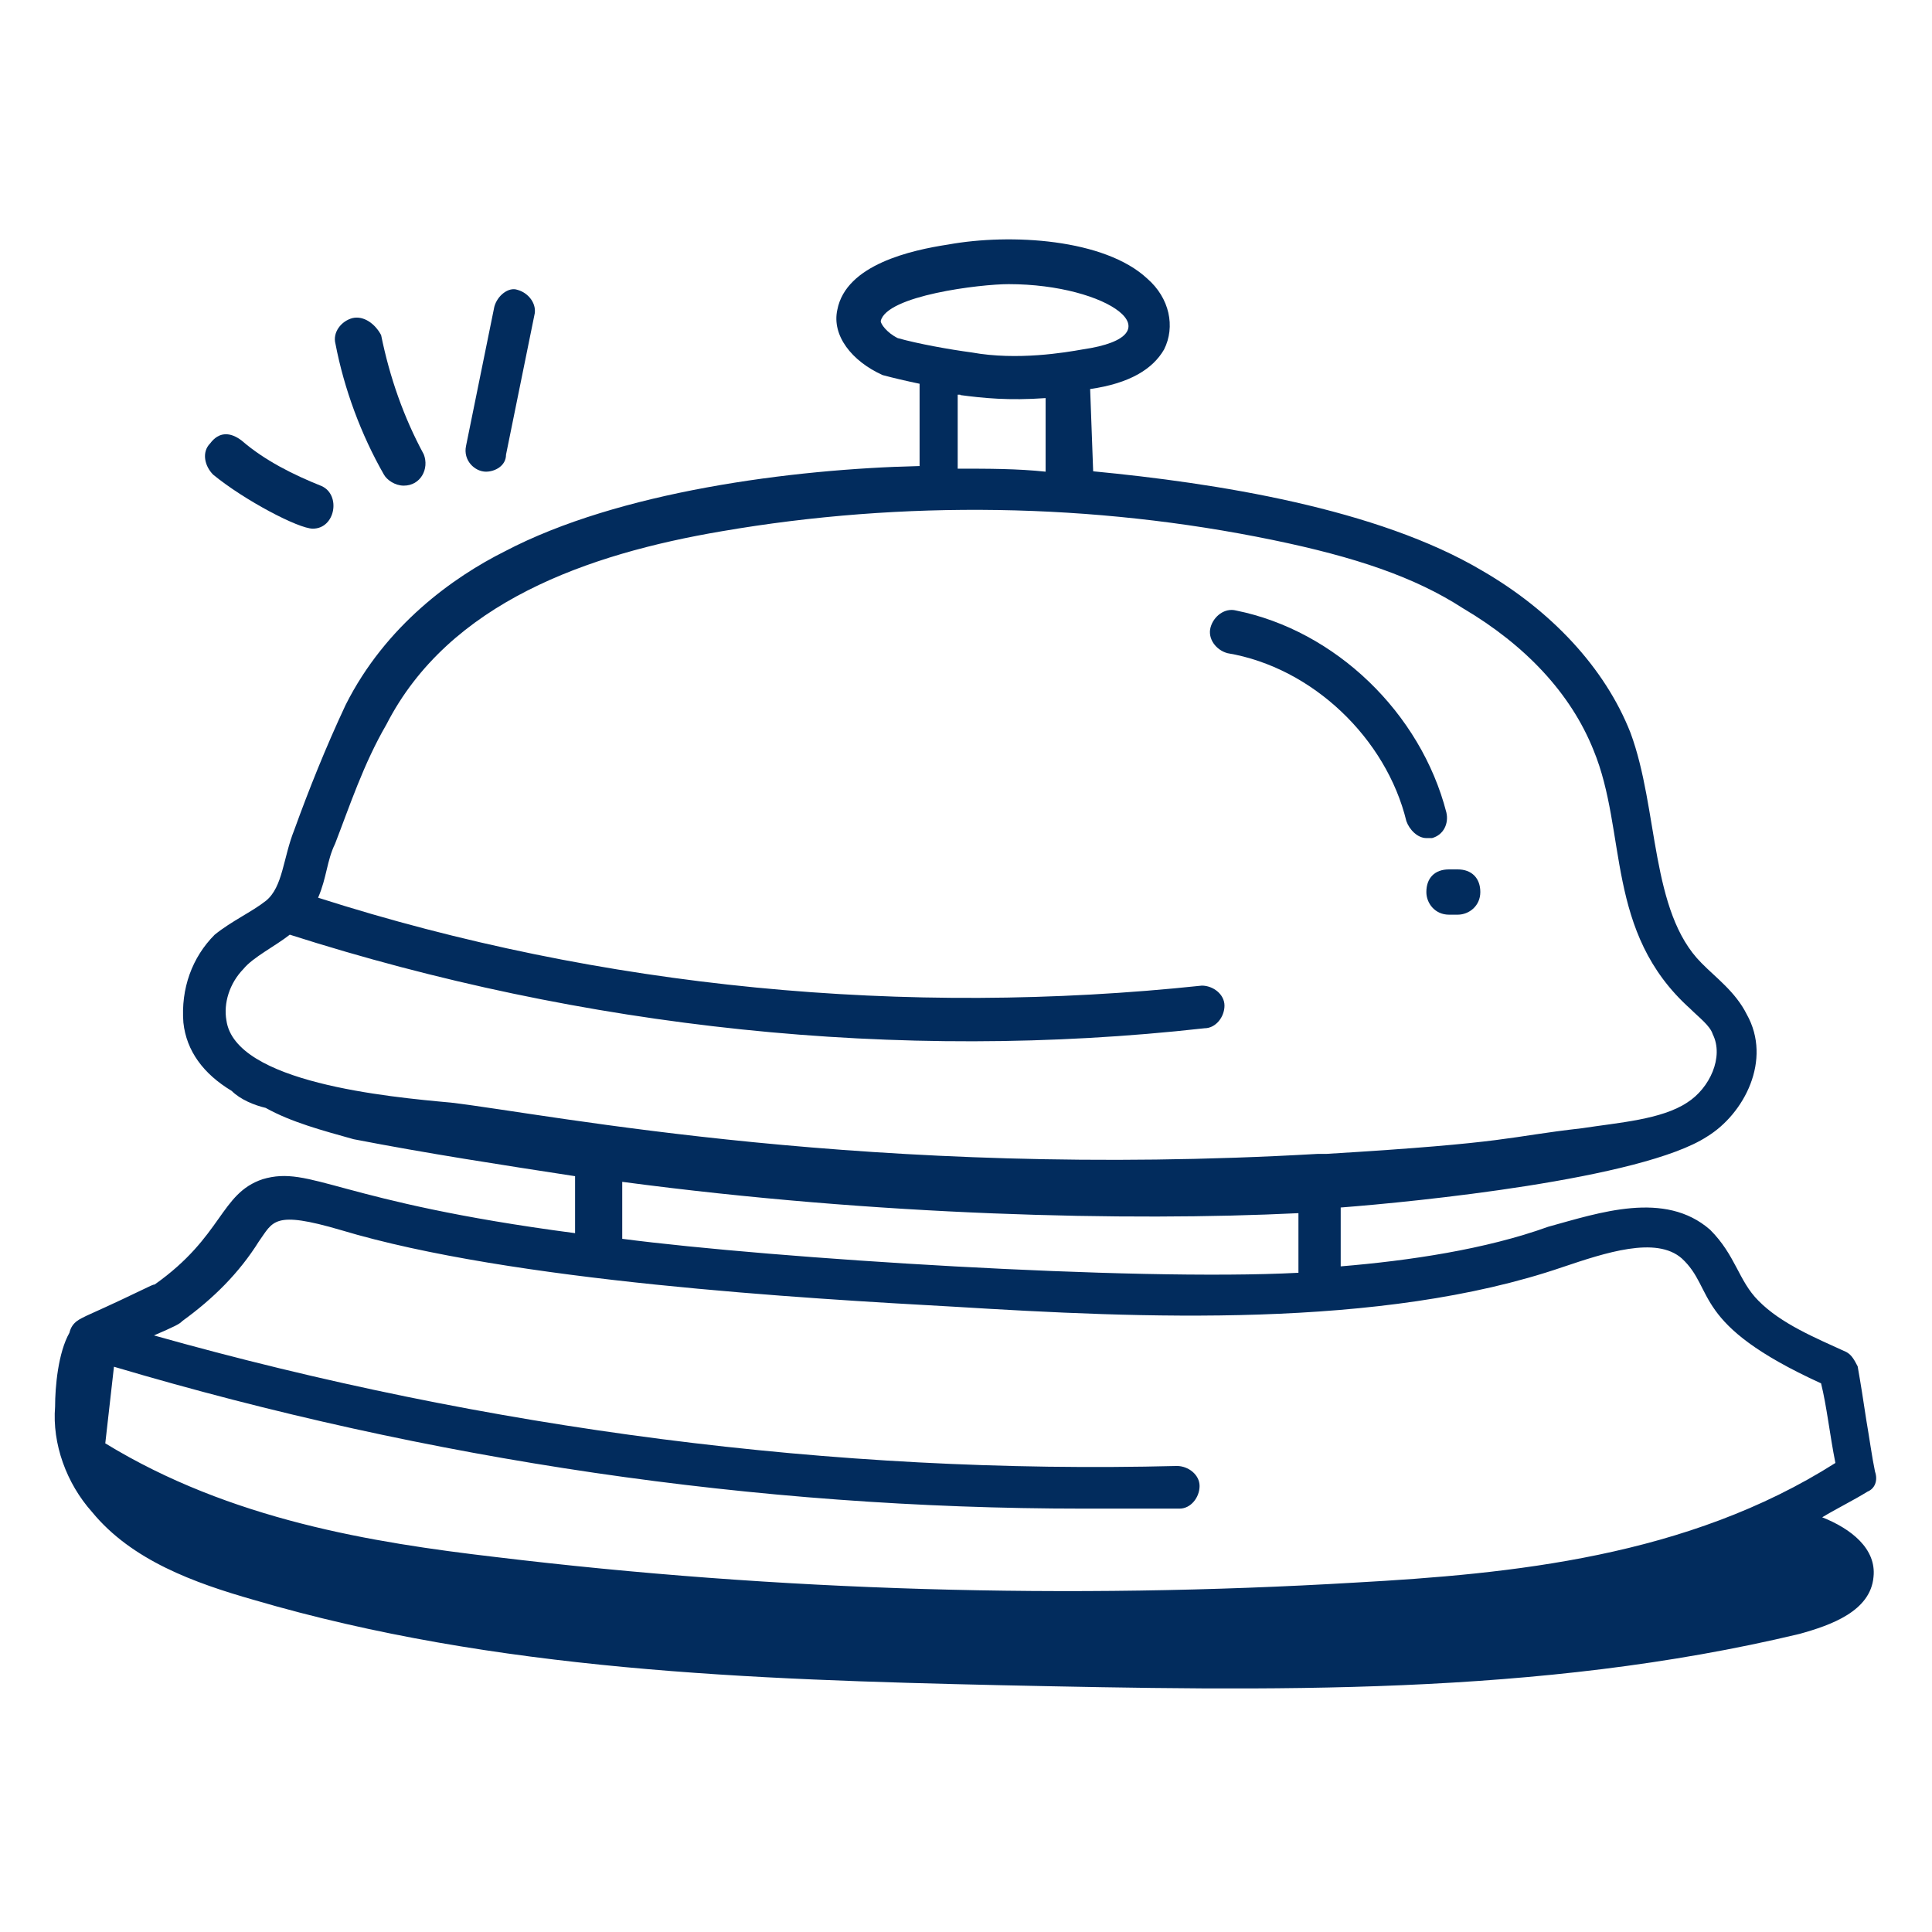 <?xml version="1.0" encoding="utf-8"?>
<!-- Generator: Adobe Illustrator 23.1.1, SVG Export Plug-In . SVG Version: 6.00 Build 0)  -->
<svg version="1.1" id="Layer_1" xmlns="http://www.w3.org/2000/svg" xmlns:xlink="http://www.w3.org/1999/xlink" x="0px" y="0px"
	 viewBox="0 0 512 512" style="enable-background:new 0 0 512 512;" xml:space="preserve">
<style type="text/css">
	.st0{fill:#022C5D;}
</style>
<g id="_x35_1">
	<path class="st0" d="M496.9,390c-0.8-3.8-1.5-9-2.3-13.6c-0.8-5.3-1.5-9.8-2.3-14.3c-0.8-1.5-1.5-3-3-3.8
		c-8.3-3.8-17.3-7.5-23.3-13.6c-5.3-5.3-6-12-12.8-18.8c-12-10.5-29.4-4.5-42.9-0.8c-16.6,6-36.9,9-55,10.5V320
		c19.6-1.5,79.8-7.5,97.1-18.8c9.8-6,17.3-20.3,10.5-32.4c-3-6-8.3-9.8-12-13.6c-13.6-13.6-11.3-40.7-18.8-61
		c-6.8-17.3-21.1-32.4-39.2-42.9c-27.9-16.6-70.8-23.3-103.2-26.4l-0.8-21.8c10.5-1.5,16.6-5.3,19.6-10.5c3-6,1.5-13.6-4.5-18.8
		c-11.3-10.5-36.1-12-52.7-9c-9.8,1.5-27.1,5.3-29.4,17.3c-1.5,6.8,3.8,13.6,12,17.3c3,0.8,6,1.5,9.8,2.3v21.8
		c-33.9,0.8-79.8,6.8-109.9,22.6c-13.6,6.8-31.6,19.6-42.2,40.7c-5.3,11.3-9.8,22.6-13.6,33.1c-3,7.5-3,15.1-7.5,18.8
		c-3.8,3-9,5.3-13.6,9c-6,6-9,14.3-8.3,23.3c0.8,7.5,5.3,13.6,12.8,18.1c2.3,2.3,6,3.8,9,4.5c6.8,3.8,15.1,6,23.3,8.3
		c19.6,3.8,39.2,6.8,58.7,9.8v15.1c-63.2-8.3-70-18.1-82.8-14.3c-11.3,3.8-10.5,15.1-28.6,27.9c-0.8,0-3,1.5-18.1,8.3
		c-1.5,0.8-3.8,1.5-4.5,4.5c-3,5.3-3.8,14.3-3.8,19.6c-0.8,9.8,3,20.3,9.8,27.9c10.5,12.8,27.1,18.8,42.9,23.3
		c64,18.8,131.8,21.1,198,22.6c70.8,1.5,142.3,3,211.6-13.6c8.3-2.3,18.8-6,19.6-15.1c0.8-7.5-6-12.8-13.6-15.8
		c3.8-2.3,8.3-4.5,12-6.8C496.9,394.5,497.7,392.3,496.9,390L496.9,390z M233.4,85.1c1.5-6.8,26.4-9.8,33.9-9.8
		c26.4,0,45.2,13.6,19.6,17.3c-4.5,0.8-17.3,3-29.4,0.8c-6-0.8-14.3-2.3-19.6-3.8C234.9,88.1,233.4,85.8,233.4,85.1L233.4,85.1z
		 M254.5,104.7c6,0.8,12.8,1.5,22.6,0.8V125c-7.5-0.8-15.1-0.8-23.3-0.8v-19.6H254.5z M76.8,247.7c77.6,24.8,161.1,33.9,242.4,24.8
		c3,0,5.3-3,5.3-6c0-3-3-5.3-6-5.3c-78.3,8.3-158.9,0.8-234.2-23.3c2.3-5.3,2.3-9.8,4.5-14.3c3.8-9.8,7.5-21.1,13.6-31.6
		c16.6-32.4,53.5-45.2,88.8-51.2c48.2-8.3,98.6-7.5,146.1,2.3c21.8,4.5,37.6,9.8,50.4,18.1c16.6,9.8,28.6,22.6,34.6,37.6
		c9,21.8,3,48.2,25.6,68.5c2.3,2.3,5.3,4.5,6,6.8c3,6-0.8,14.3-6.8,18.1c-6.8,4.5-18.1,5.3-27.9,6.8c-20.3,2.3-18.1,3.8-67.8,6.8
		h-2.3c-118.2,6.8-203.3-10.5-229.6-13.6c-16.6-1.5-57.2-5.3-59.5-21.8c-0.8-4.5,0.8-9.8,4.5-13.6C67,253.7,73,250.7,76.8,247.7
		L76.8,247.7z M164.9,313.2c67.8,9,134,10.5,179.2,8.3v15.8c-43.7,2.3-139.3-3.8-179.2-9C164.9,326,164.9,326,164.9,313.2
		L164.9,313.2z M359.2,419.4c-76,4.5-152.8,2.3-228.1-6.8c-32.4-3.8-70-9.8-103.2-30.1l2.3-20.3c83.6,24.8,170.2,37.6,256.8,37.6
		h25.6c3,0,5.3-3,5.3-6c0-3-3-5.3-6-5.3c-91.1,2.3-183-9.8-271.1-34.6c5.3-2.3,6.8-3,7.5-3.8c8.3-6,15.1-12.8,20.3-21.1
		c3.8-5.3,3.8-8.3,21.8-3c45.2,13.6,122.7,18.1,162.6,20.3c48.9,3,112.9,6,161.1-10.5c11.3-3.8,24.8-8.3,31.6-2.3
		c9,8.3,2.3,17.3,36.9,33.1c1.5,6,2.3,13.6,3.8,21.1C447.2,412.6,400.6,417.1,359.2,419.4z"/>
	<path class="st0" d="M55.7,117.5c-2.3,2.3-1.5,6,0.8,8.3c8.3,6.8,22.6,14.3,26.4,14.3c6,0,7.5-9,2.3-11.3c-7.5-3-15.1-6.8-21.1-12
		C61,114.4,58,114.4,55.7,117.5z"/>
	<path class="st0" d="M93.4,84.3c-3,0.8-5.3,3.8-4.5,6.8c2.3,12,6.8,24.1,12.8,34.6c0.8,1.5,3,3,5.3,3c4.5,0,6.8-4.5,5.3-8.3
		c-5.3-9.8-9-20.3-11.3-31.6C99.4,85.8,96.4,83.6,93.4,84.3L93.4,84.3z"/>
	<path class="st0" d="M131,81.3l-7.5,36.9c-0.8,3.8,2.3,6.8,5.3,6.8c2.3,0,5.3-1.5,5.3-4.5l7.5-36.9c0.8-3-1.5-6-4.5-6.8
		C134.8,76,131.8,78.3,131,81.3L131,81.3z"/>
	<path class="st0" d="M372.7,217.6c0.8,2.3,3,4.5,5.3,4.5h1.5c3-0.8,4.5-3.8,3.8-6.8c-6.8-26.4-29.4-48.2-55.7-53.5
		c-3-0.8-6,1.5-6.8,4.5s1.5,6,4.5,6.8C347.9,176.9,367.4,195.8,372.7,217.6L372.7,217.6z"/>
	<path class="st0" d="M378,236.4c0,3,2.3,6,6,6h2.3c3,0,6-2.3,6-6s-2.3-6-6-6H384C380.2,230.4,378,232.7,378,236.4L378,236.4z"/>
</g>
</svg>
